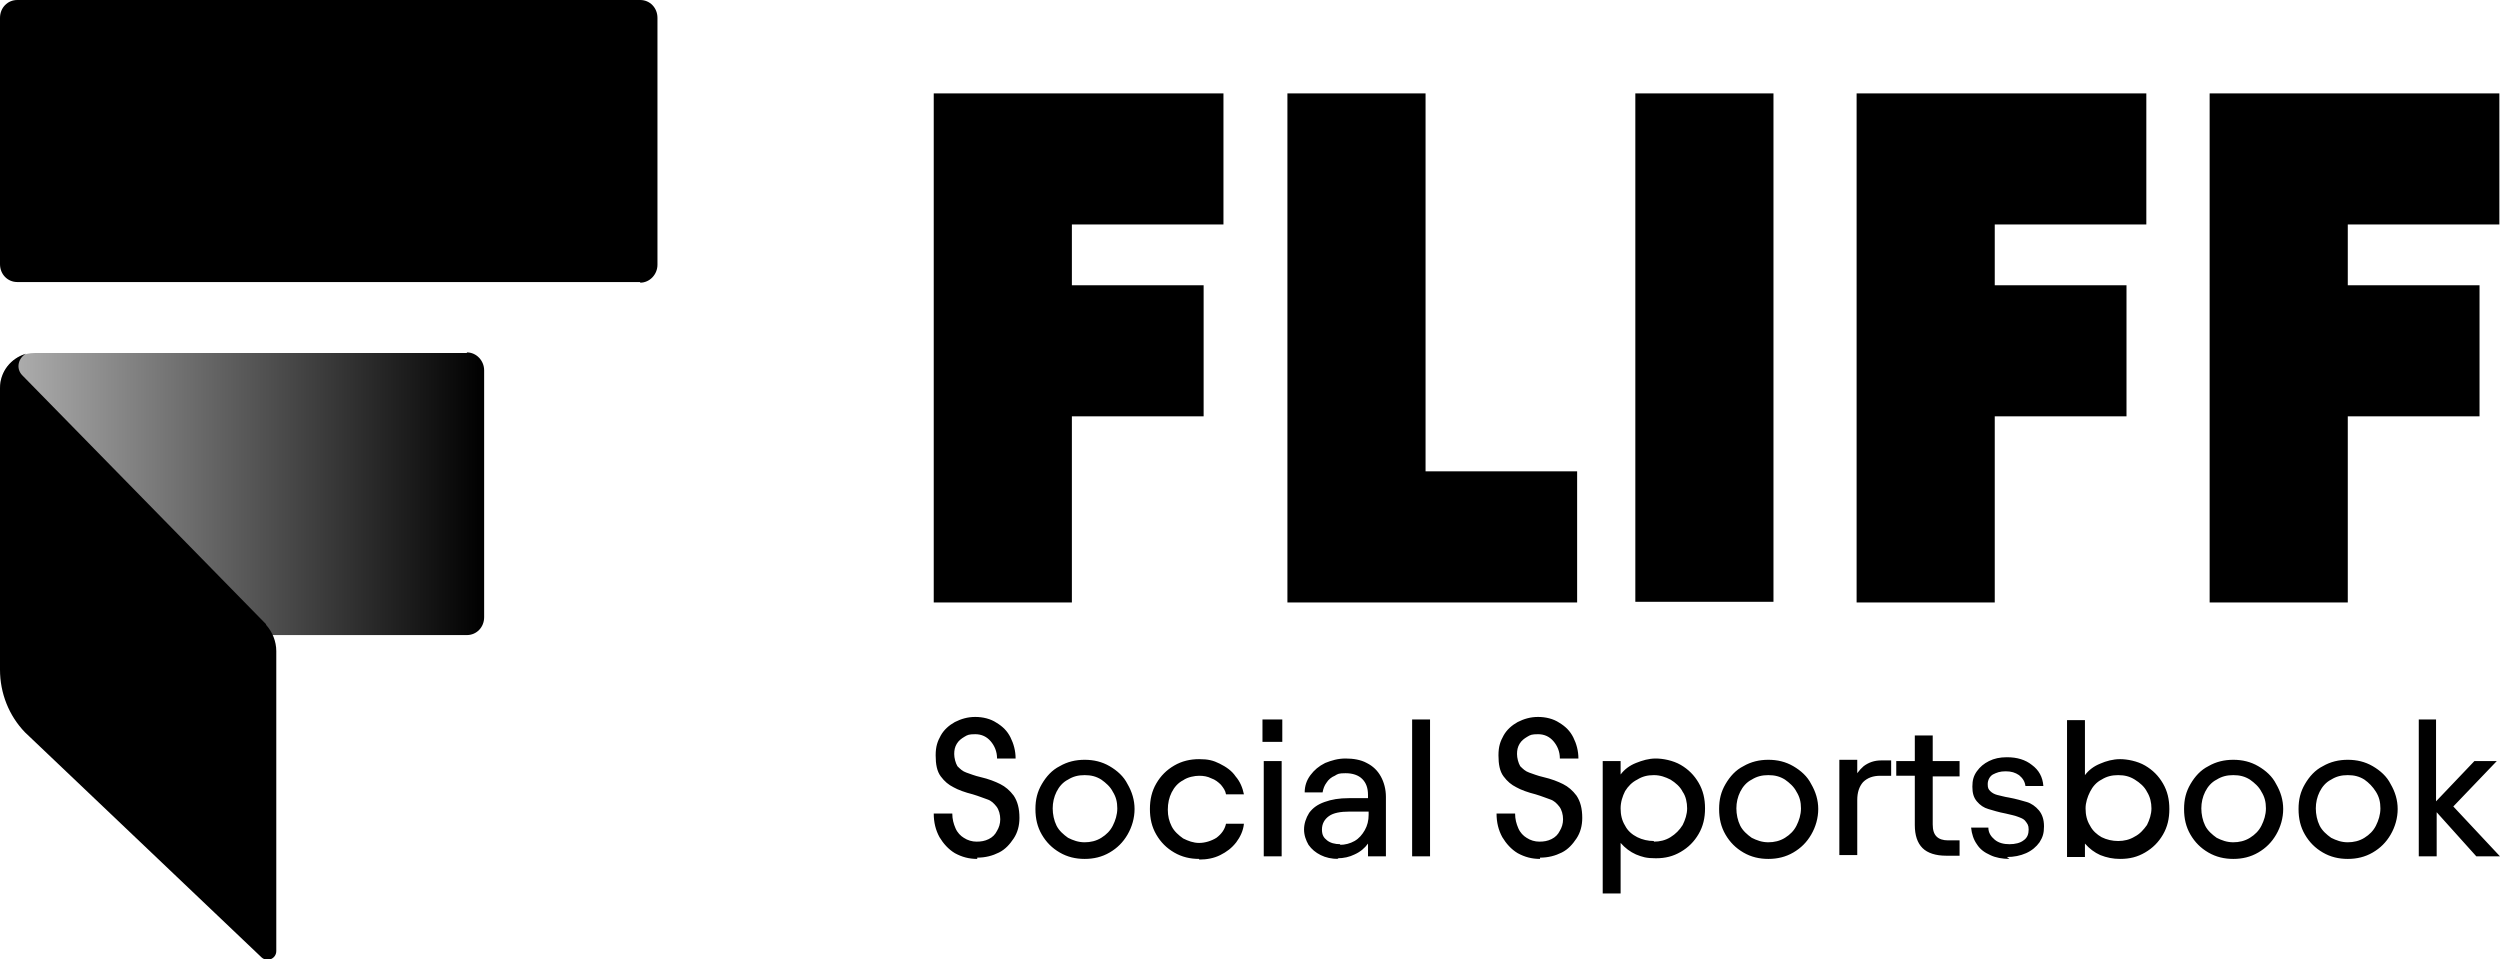 <?xml version="1.0" encoding="UTF-8"?>
<svg id="Layer_1" data-name="Layer 1" xmlns="http://www.w3.org/2000/svg" xmlns:xlink="http://www.w3.org/1999/xlink" version="1.1" viewBox="0 0 390.9 150">
  <defs>
    <style>
      .cls-1 {
        fill: url(#linear-gradient);
      }

      .cls-1, .cls-2 {
        stroke-width: 0px;
      }

      .cls-2 {
        fill: #000;
      }
    </style>
    <linearGradient id="linear-gradient" x1="0" y1="74.2" x2="75.7" y2="74.2" gradientTransform="translate(0 151.5) scale(1 -1)" gradientUnits="userSpaceOnUse">
      <stop offset="0" stop-color="#000" stop-opacity=".3"/>
      <stop offset="1" stop-color="#000"/>
    </linearGradient>
  </defs>
  <path class="cls-2" d="M146,14.6h45.3v20.5h-23.7v9.5h20.6v20.5h-20.6v29.1h-21.6V14.6ZM201.3,14.6h21.6v59.1h23.7v20.5h-45.3V14.6ZM255.7,14.6h21.6v79.5h-21.6V14.6ZM290.3,14.6h45.3v20.5h-23.7v9.5h20.6v20.5h-20.6v29.1h-21.6V14.6ZM345.5,14.6h45.3v20.5h-23.7v9.5h20.6v20.5h-20.6v29.1h-21.6V14.6Z"/>
  <g>
    <path class="cls-2" d="M100.1,44.1H2.7c-1.5,0-2.7-1.2-2.7-2.8V2.8C0,1.2,1.2,0,2.7,0h97.4c1.5,0,2.7,1.2,2.7,2.8v38.6c0,1.5-1.2,2.8-2.7,2.8Z"/>
    <path class="cls-1" d="M73,55.2H5.4C2.4,55.2,0,57.7,0,60.7v38.6h73c1.5,0,2.7-1.2,2.7-2.8v-38.6c0-1.5-1.2-2.8-2.7-2.8Z"/>
    <path class="cls-2" d="M41.6,97.6L3.5,58.7c-1.1-1.1-.6-2.8.6-3.4C1.7,56,0,58.1,0,60.7v44c0,3.7,1.4,7.2,3.9,9.8l37,35.2c.9.8,2.3.2,2.3-1v-46.9c0-1.5-.6-3-1.6-4.1Z"/>
  </g>
  <path class="cls-2" d="M152.8,134.3c-1.3,0-2.4-.3-3.5-.9-1-.6-1.8-1.5-2.4-2.5-.6-1.1-.9-2.3-.9-3.7h2.9c0,.9.2,1.6.5,2.3.3.7.8,1.2,1.3,1.5.6.4,1.3.6,2,.6s1.3-.1,1.9-.4c.6-.3,1-.7,1.3-1.3.3-.5.5-1.1.5-1.8s-.2-1.5-.6-2c-.4-.5-.8-.9-1.4-1.1-.6-.2-1.3-.5-2.3-.8-1.2-.3-2.3-.7-3-1.1-.8-.4-1.4-.9-2-1.7-.6-.8-.8-1.9-.8-3.3s.3-2.2.8-3.1c.5-.9,1.3-1.6,2.2-2.1,1-.5,2-.8,3.2-.8s2.4.3,3.3.9c1,.6,1.7,1.3,2.2,2.3.5,1,.8,2.1.8,3.3h-2.9c0-1.1-.4-2-1-2.7-.6-.7-1.4-1.1-2.4-1.1s-1.2.1-1.7.4c-.5.3-.9.6-1.2,1.1-.3.5-.4,1-.4,1.6s.2,1.4.5,1.9c.4.4.8.8,1.4,1,.6.2,1.3.5,2.2.7,1.3.3,2.3.7,3.1,1.1.8.4,1.5,1,2.1,1.8.6.9.9,2,.9,3.5,0,1.2-.3,2.3-.9,3.2-.6.9-1.3,1.7-2.3,2.2s-2.1.8-3.4.8ZM169.6,134.3c-1.4,0-2.7-.3-3.9-1-1.2-.7-2.1-1.6-2.8-2.8-.7-1.2-1-2.5-1-4s.3-2.7,1-3.9c.7-1.2,1.6-2.2,2.8-2.8,1.2-.7,2.5-1,3.9-1s2.7.3,3.9,1c1.2.7,2.2,1.6,2.8,2.8.7,1.2,1.1,2.5,1.1,3.9s-.4,2.8-1.1,4c-.7,1.2-1.6,2.1-2.8,2.8-1.2.7-2.5,1-3.9,1ZM169.6,131.7c.9,0,1.8-.2,2.6-.7.8-.5,1.4-1.1,1.8-1.9.4-.8.7-1.7.7-2.7s-.2-1.8-.7-2.6c-.4-.8-1.1-1.4-1.8-1.9-.8-.5-1.6-.7-2.6-.7s-1.8.2-2.6.7c-.8.4-1.4,1.1-1.8,1.9-.4.8-.6,1.7-.6,2.6s.2,1.9.6,2.7c.4.8,1.1,1.4,1.8,1.9.8.4,1.6.7,2.6.7ZM187.5,134.3c-1.4,0-2.7-.3-3.9-1-1.2-.7-2.1-1.6-2.8-2.8-.7-1.2-1-2.5-1-4s.3-2.8,1-4c.7-1.2,1.6-2.1,2.8-2.8,1.2-.7,2.5-1,3.9-1s2.2.2,3.2.7c1,.5,1.9,1.1,2.5,2,.7.8,1.1,1.8,1.3,2.8h-2.8c-.1-.6-.4-1-.8-1.5-.4-.4-.9-.8-1.5-1-.6-.3-1.2-.4-1.9-.4s-1.8.2-2.5.7c-.8.4-1.4,1.1-1.8,1.9-.4.8-.6,1.7-.6,2.7s.2,1.8.6,2.6c.4.8,1.1,1.4,1.8,1.9.8.4,1.6.7,2.5.7s1.9-.3,2.7-.8c.8-.6,1.3-1.3,1.5-2.2h2.8c-.1,1.1-.6,2.1-1.2,2.9-.7.9-1.5,1.5-2.5,2-1,.5-2.1.7-3.3.7ZM200.4,119v14.9h-2.8v-14.9h2.8ZM200.5,112.5v3.5h-3.1v-3.5h3.1ZM209.3,134.3c-1.1,0-2-.2-2.8-.6-.8-.4-1.4-.9-1.9-1.6-.4-.7-.7-1.5-.7-2.4s.3-1.8.8-2.6c.6-.8,1.3-1.3,2.4-1.7,1.1-.4,2.3-.6,3.8-.6h3v-.5c0-1.1-.3-1.9-.9-2.5-.6-.6-1.5-.9-2.6-.9s-1.2.1-1.7.4c-.5.2-1,.6-1.3,1.1-.3.4-.5.9-.6,1.5h-2.8c0-1,.3-1.9.9-2.7.6-.8,1.3-1.4,2.3-1.9,1-.4,2-.7,3.2-.7s2.4.2,3.3.7c1,.5,1.7,1.2,2.2,2.1.5.9.8,2,.8,3.2v9.3h-2.8v-2c-.5.7-1.2,1.3-2.1,1.7-.8.4-1.7.6-2.7.6ZM209.5,132.1c.8,0,1.6-.2,2.3-.6.7-.4,1.2-1,1.6-1.7.4-.7.6-1.5.6-2.4v-.5h-3c-1.4,0-2.5.2-3.2.7-.7.5-1.1,1.2-1.1,2.1s.3,1.3.8,1.7c.5.4,1.2.6,2.1.6ZM223.6,133.9h-2.8v-21.4h2.8v21.4ZM240.8,134.3c-1.3,0-2.4-.3-3.5-.9-1-.6-1.8-1.5-2.4-2.5-.6-1.1-.9-2.3-.9-3.7h2.9c0,.9.2,1.6.5,2.3.3.7.8,1.2,1.3,1.5.6.4,1.3.6,2,.6s1.3-.1,1.9-.4c.6-.3,1-.7,1.3-1.3.3-.5.5-1.1.5-1.8s-.2-1.5-.6-2c-.4-.5-.8-.9-1.4-1.1-.6-.2-1.3-.5-2.3-.8-1.2-.3-2.3-.7-3-1.1-.8-.4-1.4-.9-2-1.7-.6-.8-.8-1.9-.8-3.3s.3-2.2.8-3.1c.5-.9,1.3-1.6,2.2-2.1,1-.5,2-.8,3.2-.8s2.4.3,3.3.9c1,.6,1.7,1.3,2.2,2.3.5,1,.8,2.1.8,3.3h-2.9c0-1.1-.4-2-1-2.7-.6-.7-1.4-1.1-2.4-1.1s-1.2.1-1.7.4c-.5.3-.9.6-1.2,1.1-.3.5-.4,1-.4,1.6s.2,1.4.5,1.9c.4.4.8.8,1.4,1,.6.2,1.3.5,2.2.7,1.3.3,2.3.7,3.1,1.1.8.4,1.5,1,2.1,1.8.6.9.9,2,.9,3.5,0,1.2-.3,2.3-.9,3.2-.6.9-1.3,1.7-2.3,2.2-1,.5-2.1.8-3.4.8ZM250.6,119h2.8v2.1c.6-.8,1.4-1.4,2.4-1.8,1-.4,2-.7,3.1-.7s2.7.3,3.9,1c1.2.7,2.1,1.6,2.8,2.8.7,1.2,1,2.5,1,4s-.3,2.8-1,4c-.7,1.2-1.6,2.1-2.8,2.8-1.2.7-2.4,1-3.9,1s-2.1-.2-3.1-.6c-.9-.4-1.7-1-2.4-1.8v7.9h-2.8v-20.7ZM258.6,131.6c.9,0,1.8-.2,2.6-.7.8-.5,1.4-1.1,1.9-1.9.4-.8.7-1.7.7-2.6s-.2-1.9-.7-2.6c-.4-.8-1.1-1.4-1.9-1.9-.8-.4-1.6-.7-2.6-.7s-1.8.2-2.6.7c-.8.4-1.4,1-1.9,1.8-.4.8-.7,1.7-.7,2.7s.2,1.9.7,2.7c.4.8,1.1,1.4,1.9,1.8.8.4,1.7.6,2.6.6ZM276.5,134.3c-1.4,0-2.7-.3-3.9-1-1.2-.7-2.1-1.6-2.8-2.8-.7-1.2-1-2.5-1-4s.3-2.7,1-3.9c.7-1.2,1.6-2.2,2.8-2.8,1.2-.7,2.5-1,3.9-1s2.7.3,3.9,1c1.2.7,2.2,1.6,2.8,2.8.7,1.2,1.1,2.5,1.1,3.9s-.4,2.8-1.1,4c-.7,1.2-1.6,2.1-2.8,2.8-1.2.7-2.5,1-3.9,1ZM276.5,131.7c.9,0,1.8-.2,2.6-.7.8-.5,1.4-1.1,1.8-1.9.4-.8.7-1.7.7-2.7s-.2-1.8-.7-2.6c-.4-.8-1.1-1.4-1.8-1.9-.8-.5-1.6-.7-2.6-.7s-1.8.2-2.6.7c-.8.4-1.4,1.1-1.8,1.9-.4.8-.6,1.7-.6,2.6s.2,1.9.6,2.7c.4.8,1.1,1.4,1.8,1.9.8.4,1.6.7,2.6.7ZM290.4,122.8l-1.3,2.9c0-1.3.2-2.5.6-3.5.4-1,1-1.8,1.7-2.4.8-.6,1.7-.9,2.7-.9h1.6v2.4h-1.7c-1.1,0-2,.3-2.7,1-.6.7-.9,1.6-.9,2.8v8.6h-2.8v-14.9h2.8v3.9ZM296.5,119h2.9v-4h2.8v4h4.2v2.4h-4.2v7.5c0,.9.2,1.5.6,1.9.4.4,1,.6,1.8.6h1.8v2.4h-2.1c-1.6,0-2.9-.4-3.7-1.2-.8-.8-1.2-2-1.2-3.6v-7.7h-2.9v-2.4ZM314.2,134.3c-1.1,0-2.2-.2-3-.6-.9-.4-1.6-.9-2.1-1.7-.5-.7-.8-1.6-.9-2.6h2.7c0,.8.4,1.4,1,1.9.6.5,1.4.7,2.3.7s1.7-.2,2.2-.6c.6-.4.8-1,.8-1.7s-.2-.9-.5-1.3-.7-.5-1.2-.7c-.5-.2-1.1-.3-1.9-.5-1.1-.2-2-.5-2.7-.7-.7-.2-1.3-.6-1.8-1.2-.5-.6-.7-1.3-.7-2.3s.2-1.7.7-2.4c.5-.7,1.1-1.2,1.9-1.6.8-.4,1.7-.6,2.8-.6,1.6,0,2.9.4,3.9,1.2,1.1.8,1.7,1.9,1.8,3.3h-2.8c-.1-.7-.4-1.2-1-1.7-.6-.4-1.2-.6-2.1-.6s-1.4.2-2,.5c-.5.3-.8.9-.8,1.5s.1.8.4,1.1c.3.3.7.5,1.1.6.5.1,1.1.3,1.8.4,1.1.2,2.1.5,2.8.7.7.2,1.4.7,1.9,1.3.5.6.8,1.4.8,2.5s-.2,1.7-.7,2.5c-.5.7-1.2,1.3-2.1,1.7-.9.4-1.9.6-3,.6ZM331.5,134.3c-1.1,0-2.1-.2-3.1-.6-.9-.4-1.7-1-2.4-1.8v2.1h-2.8v-21.4h2.8v8.6c.6-.8,1.4-1.4,2.4-1.8.9-.4,2-.7,3.1-.7s2.7.3,3.9,1c1.2.7,2.1,1.6,2.8,2.8.7,1.2,1,2.5,1,4s-.3,2.8-1,4c-.7,1.2-1.6,2.1-2.8,2.8-1.2.7-2.4,1-3.9,1ZM326.1,126.4c0,1,.2,1.9.7,2.7.4.8,1.1,1.4,1.8,1.8.8.4,1.7.6,2.6.6s1.8-.2,2.6-.7c.8-.4,1.4-1.1,1.9-1.8.4-.8.7-1.7.7-2.6s-.2-1.8-.7-2.6c-.4-.8-1.1-1.4-1.9-1.9-.8-.5-1.6-.7-2.6-.7s-1.8.2-2.6.7c-.8.4-1.4,1.1-1.8,1.9-.4.8-.7,1.7-.7,2.6ZM349.2,134.3c-1.4,0-2.7-.3-3.9-1-1.2-.7-2.1-1.6-2.8-2.8-.7-1.2-1-2.5-1-4s.3-2.7,1-3.9c.7-1.2,1.6-2.2,2.8-2.8,1.2-.7,2.5-1,3.9-1s2.7.3,3.9,1c1.2.7,2.2,1.6,2.8,2.8.7,1.2,1.1,2.5,1.1,3.9s-.4,2.8-1.1,4c-.7,1.2-1.6,2.1-2.8,2.8-1.2.7-2.5,1-3.9,1ZM349.2,131.7c.9,0,1.8-.2,2.6-.7.8-.5,1.4-1.1,1.8-1.9.4-.8.7-1.7.7-2.7s-.2-1.8-.7-2.6c-.4-.8-1.1-1.4-1.8-1.9-.8-.5-1.6-.7-2.6-.7s-1.8.2-2.6.7c-.8.4-1.4,1.1-1.8,1.9-.4.8-.6,1.7-.6,2.6s.2,1.9.6,2.7c.4.8,1.1,1.4,1.8,1.9.8.4,1.6.7,2.6.7ZM367.1,134.3c-1.4,0-2.7-.3-3.9-1-1.2-.7-2.1-1.6-2.8-2.8-.7-1.2-1-2.5-1-4s.3-2.7,1-3.9c.7-1.2,1.6-2.2,2.8-2.8,1.2-.7,2.5-1,3.9-1s2.7.3,3.9,1c1.2.7,2.2,1.6,2.8,2.8.7,1.2,1.1,2.5,1.1,3.9s-.4,2.8-1.1,4c-.7,1.2-1.6,2.1-2.8,2.8-1.2.7-2.5,1-3.9,1ZM367.1,131.7c.9,0,1.8-.2,2.6-.7.8-.5,1.4-1.1,1.8-1.9s.7-1.7.7-2.7-.2-1.8-.7-2.6-1.1-1.4-1.8-1.9c-.8-.5-1.6-.7-2.6-.7s-1.8.2-2.6.7c-.8.4-1.4,1.1-1.8,1.9-.4.8-.6,1.7-.6,2.6s.2,1.9.6,2.7c.4.8,1.1,1.4,1.8,1.9.8.4,1.6.7,2.6.7ZM378.1,112.5h2.8v12.8l6-6.3h3.5l-6.8,7.1,7.3,7.8h-3.7l-6.2-6.9v6.9h-2.8v-21.4Z"/>
</svg>